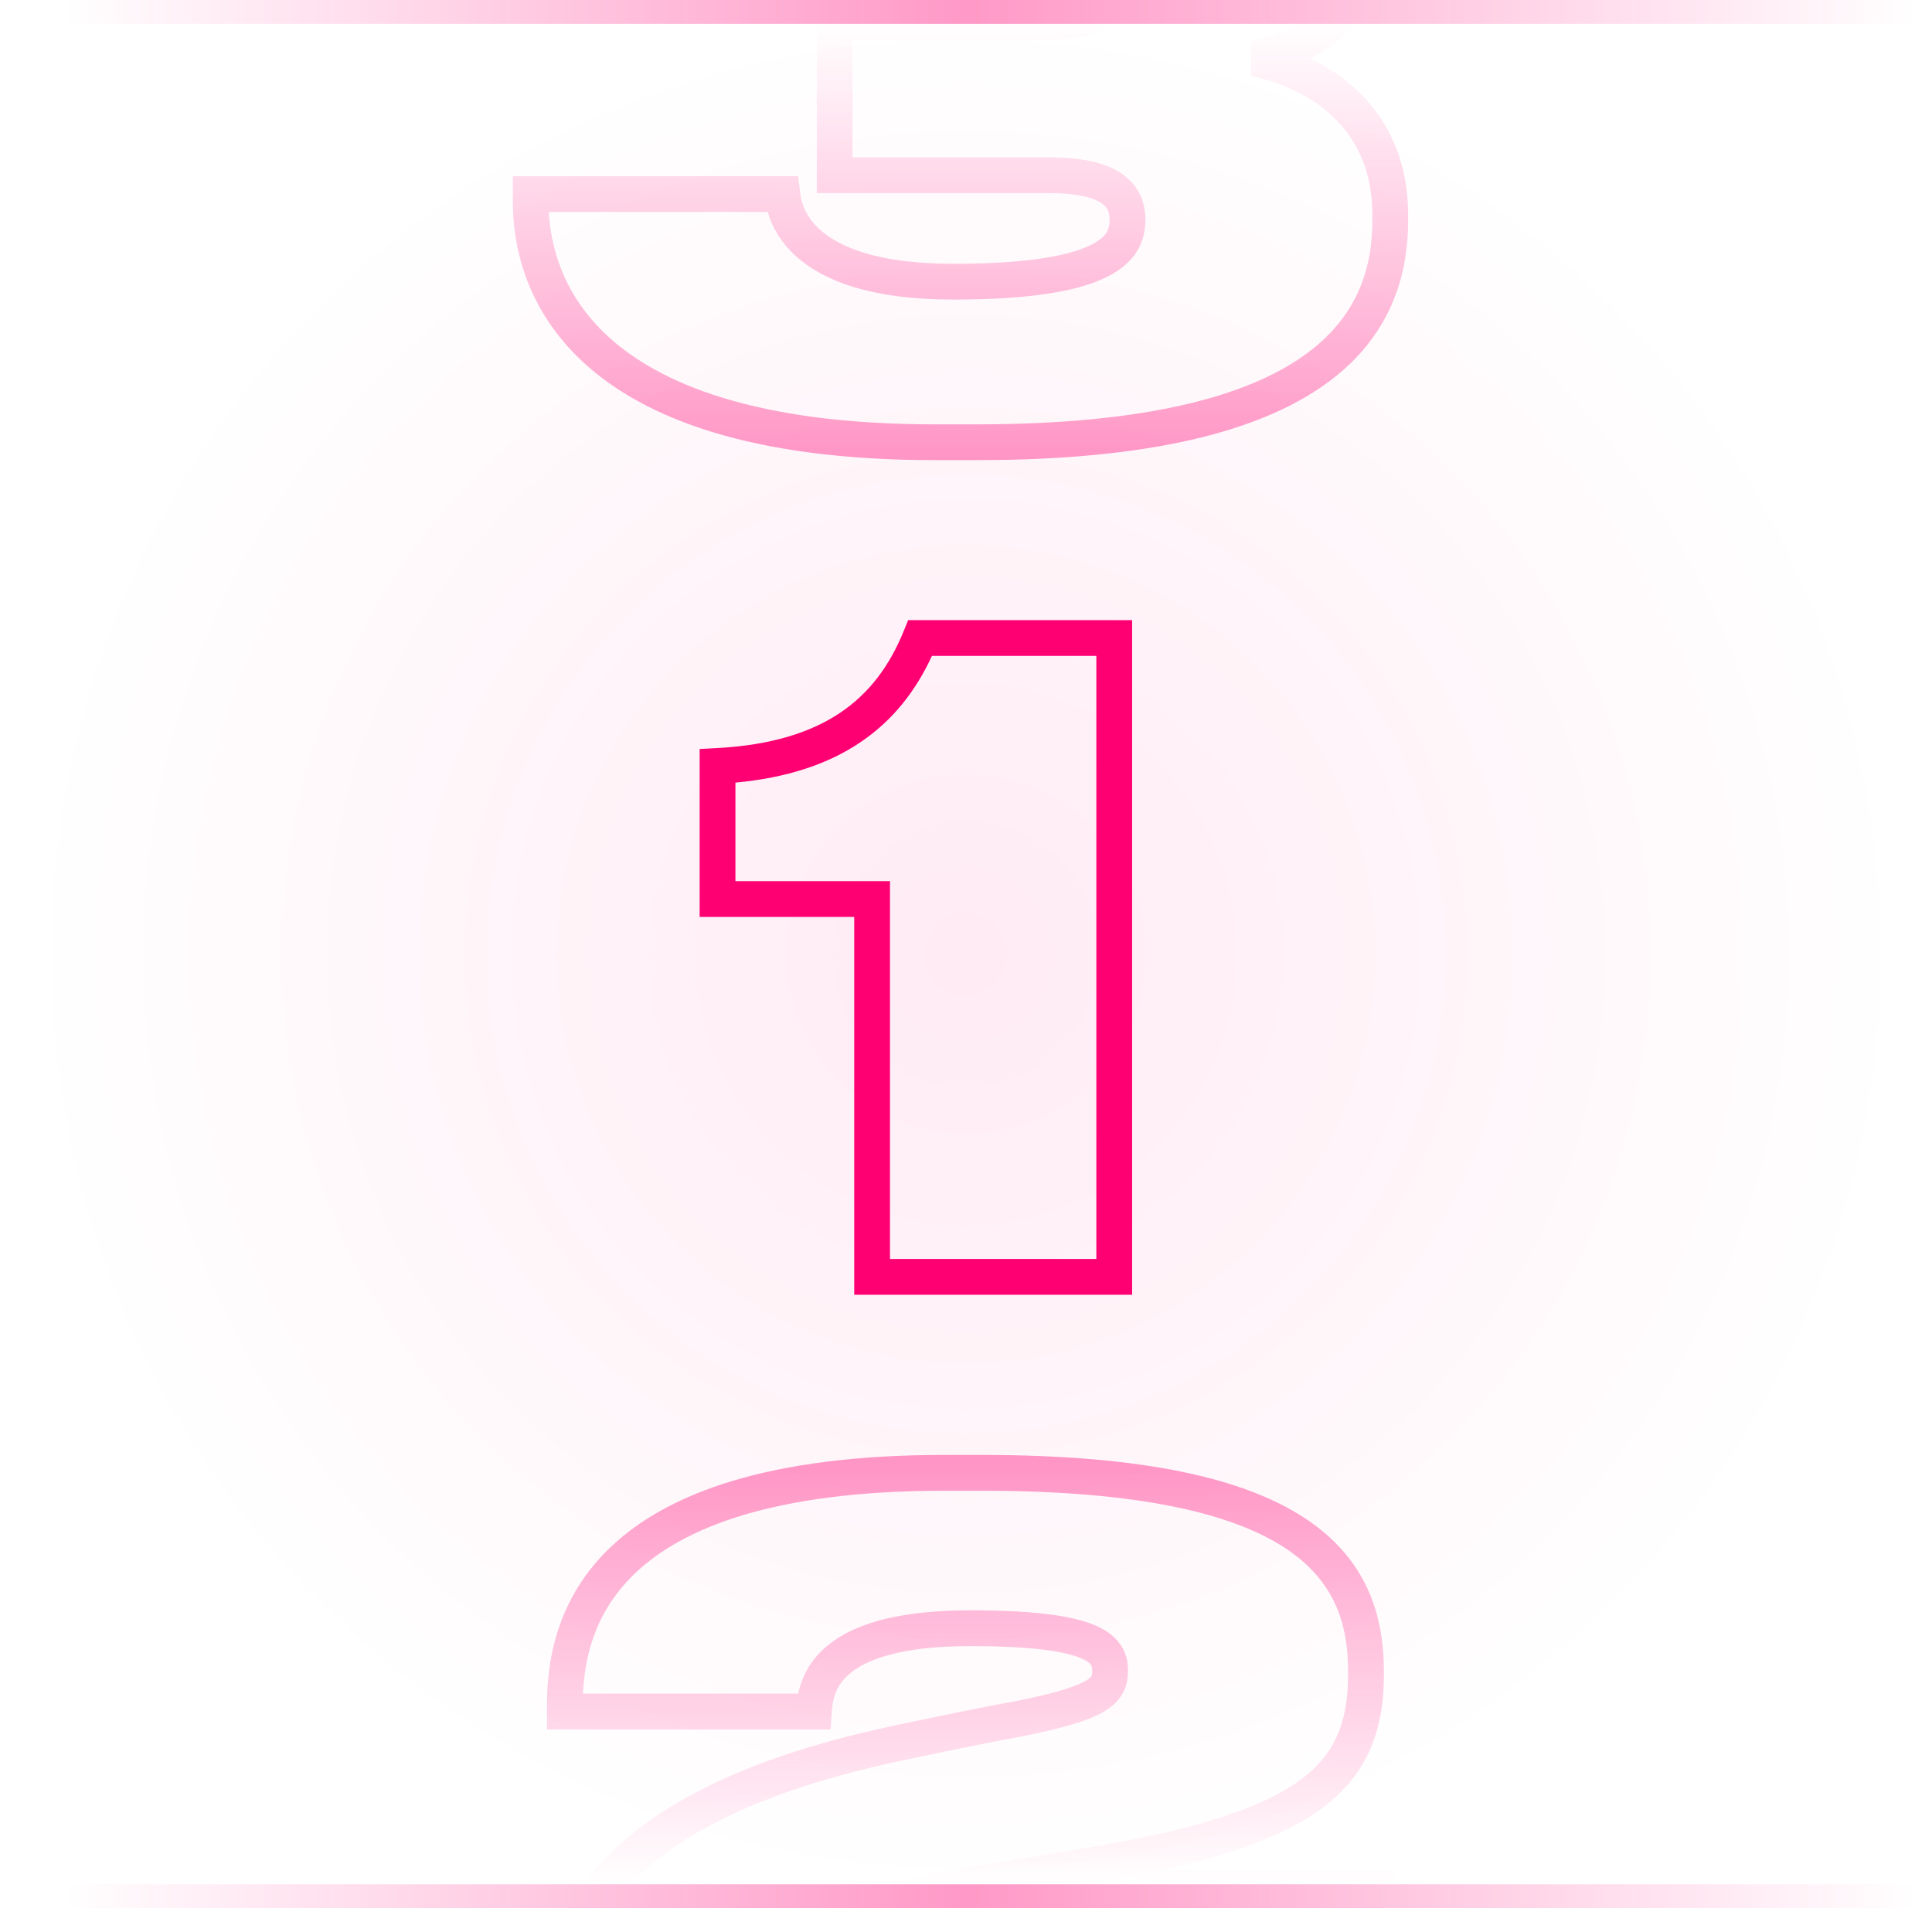 <svg xmlns="http://www.w3.org/2000/svg" width="162" height="160" viewBox="0 0 162 160"><defs><linearGradient id="b" x1="53.553%" x2="53.553%" y1="0%" y2="62.526%"><stop offset="0%" stop-color="#FF0073" stop-opacity=".4"/><stop offset="100%" stop-color="#FF0073" stop-opacity="0"/><stop offset="100%" stop-color="#1683FF" stop-opacity="0"/></linearGradient><linearGradient id="c" x1="53.551%" x2="53.551%" y1="37.553%" y2="100.884%"><stop offset="0%" stop-color="#FF0073" stop-opacity="0"/><stop offset="100%" stop-color="#FF0073" stop-opacity=".4"/></linearGradient><linearGradient id="d" x1="1.948%" x2="100.625%" y1="86.6%" y2="86.6%"><stop offset="0%" stop-color="#FF0073" stop-opacity="0"/><stop offset="48.7%" stop-color="#FF0073" stop-opacity=".4"/><stop offset="100%" stop-color="#FF0073" stop-opacity="0"/></linearGradient><linearGradient id="e" x1="1.948%" x2="100.625%" y1="86.5%" y2="86.5%"><stop offset="0%" stop-color="#FF0073" stop-opacity="0"/><stop offset="48.7%" stop-color="#FF0073" stop-opacity=".4"/><stop offset="100%" stop-color="#FF0073" stop-opacity="0"/></linearGradient><radialGradient id="a" cx="50%" cy="50%" r="50%" fx="50%" fy="50%"><stop offset="0%" stop-color="#FF0073" stop-opacity=".08"/><stop offset="100%" stop-color="#FF0073" stop-opacity="0"/></radialGradient></defs><g fill="none" fill-rule="evenodd" transform="translate(1 -20)"><circle cx="80" cy="100" r="80" fill="url(#a)" fill-rule="nonzero"/><path fill="#FF0073" d="M75.15,72 L93.93,72 L93.93,128.568 L70.626,128.568 L70.626,96.888 L57.666,96.888 L57.666,82.806 L59.086,82.73 C63.682,82.49 67.016,81.408 69.47,79.754 C71.912,78.106 73.598,75.812 74.77,72.934 L75.15,72 L75.15,72 Z M77.142,75 C75.802,77.91 73.888,80.394 71.146,82.24 C68.422,84.08 64.976,85.226 60.666,85.624 L60.666,93.888 L73.626,93.888 L73.626,125.568 L90.93,125.568 L90.93,75 L77.142,75 Z"/><path fill="url(#b)" d="M47.886,162.016 L65.93,162.016 C66.246,160.473 67.077,159.083 68.286,158.074 C70.412,156.258 74.082,155.032 80.348,155.032 C85.478,155.032 88.658,155.438 90.596,156.198 C91.594,156.588 92.382,157.116 92.904,157.842 C93.444,158.588 93.584,159.38 93.584,160.06 C93.584,160.572 93.532,161.214 93.21,161.864 C92.88,162.528 92.348,163.042 91.662,163.464 C90.382,164.248 88.262,164.882 84.894,165.564 L84.878,165.564 L84.862,165.568 C82.08,166.068 77.924,166.928 74.542,167.648 C60.788,170.562 53.996,175.05 50.602,179.428 C47.22,183.788 47,188.286 47,191.814 L47,196.578 L112.832,196.578 L112.832,179.778 L96.896,179.778 L96.896,186.114 L61.784,186.114 L61.784,184.614 C61.784,182.996 62.89,181.608 65.144,180.446 C67.396,179.286 71.162,178.138 77.362,177.086 L88.9,175.14 C98.532,173.63 104.33,171.83 107.716,169.478 C109.368,168.328 110.422,167.064 111.076,165.638 C111.74,164.196 112.04,162.498 112.04,160.422 L112.04,160.134 C112.04,156.1 110.87,152.49 106.718,149.78 C102.404,146.966 94.704,145.002 81.284,145.002 L78.188,145.002 C63.784,145.002 56.28,148.156 52.366,151.816 C48.878,155.076 48.022,158.95 47.886,162.018 L47.886,162.016 Z M50.316,149.622 C55.024,145.22 63.43,142 78.188,142 L81.284,142 C94.864,142 103.292,143.96 108.356,147.266 C113.582,150.676 115.04,155.382 115.04,160.132 L115.04,160.42 C115.04,162.774 114.7,164.936 113.802,166.888 C112.896,168.858 111.466,170.522 109.428,171.938 C106.52,173.96 102.334,175.502 96.542,176.776 L115.832,176.776 L115.832,199.576 L44,199.576 L44,191.812 C44,188.14 44.21,182.774 48.23,177.592 C52.232,172.43 59.806,167.702 73.918,164.712 C77.294,163.994 81.48,163.128 84.314,162.618 C87.702,161.932 89.324,161.378 90.094,160.906 C90.434,160.696 90.506,160.562 90.522,160.528 C90.546,160.48 90.584,160.376 90.584,160.06 C90.584,159.804 90.536,159.686 90.472,159.596 C90.392,159.486 90.162,159.248 89.504,158.99 C88.13,158.454 85.444,158.032 80.348,158.032 C74.374,158.032 71.564,159.218 70.234,160.354 C68.974,161.432 68.804,162.666 68.74,163.614 L68.648,165.016 L44.864,165.016 L44.864,163.012 C44.864,159.434 45.572,154.06 50.316,149.622 L50.316,149.622 Z M93.896,177.318 C92.476,177.59 90.968,177.85 89.372,178.1 L77.862,180.042 M93.896,177.318 L93.896,183.112 L66.516,183.112"/><path fill="url(#c)" d="M45.308,18.72 L63.546,18.72 C63.59,18.584 63.642,18.444 63.702,18.302 C64.046,17.488 64.654,16.602 65.724,15.804 C67.814,14.244 71.54,13.104 78.276,13.104 C84.912,13.104 88.726,13.652 90.916,14.57 C92.048,15.046 92.872,15.67 93.38,16.484 C93.888,17.3 93.96,18.116 93.96,18.708 L93.96,18.78 C93.96,20.002 93.52,21.314 92.104,22.214 C90.844,23.014 88.978,23.376 86.412,23.376 L70.488,23.376 L70.488,33.192 L86.916,33.192 C89.686,33.192 91.714,33.632 93.078,34.574 C94.566,35.602 95.04,37.06 95.04,38.436 C95.04,39.096 94.948,39.96 94.466,40.844 C93.98,41.738 93.172,42.512 91.978,43.138 C89.668,44.352 85.702,45.12 78.924,45.12 C72.024,45.12 68.06,43.546 65.794,41.528 C64.326,40.22 63.674,38.816 63.368,37.776 L45.022,37.776 C45.174,40.596 46.142,44.67 49.97,48.196 C54.23,52.116 62.276,55.584 77.412,55.584 L80.868,55.584 C95.296,55.584 103.6,53.144 108.264,49.864 C112.816,46.662 114.072,42.534 114.072,38.508 L114.072,38.004 C114.072,34.244 112.696,31.628 110.792,29.81 C108.852,27.956 106.29,26.87 103.89,26.37 L103.902,23.43 C105.886,23.032 107.996,22.18 109.576,20.872 C111.126,19.592 112.128,17.918 112.128,15.756 L112.128,15.324 C112.128,13.976 111.95,12.626 111.316,11.334 C110.69,10.058 109.56,8.72 107.468,7.492 C103.202,4.986 95.066,3 79.716,3 L76.62,3 C61.666,3 53.882,6.122 49.844,9.61 C46.262,12.706 45.44,16.26 45.308,18.72 Z M47.884,7.34 C52.7,3.178 61.334,0 76.62,0 L79.716,0 C95.182,0 104.002,1.974 108.988,4.904 C111.522,6.394 113.092,8.144 114.008,10.012 C114.918,11.866 115.128,13.72 115.128,15.324 L115.128,15.756 C115.128,18.994 113.574,21.46 111.488,23.186 C110.674,23.858 109.774,24.424 108.84,24.89 C110.317,25.59 111.675,26.518 112.864,27.64 C115.352,30.016 117.072,33.412 117.072,38.004 L117.072,38.508 C117.072,43.268 115.52,48.428 109.992,52.316 C104.576,56.126 95.528,58.584 80.868,58.584 L77.412,58.584 C61.876,58.584 52.966,55.032 47.938,50.404 C42.884,45.75 42,40.244 42,36.924 L42,34.776 L65.93,34.776 L66.086,36.1 C66.142,36.572 66.306,37.964 67.79,39.286 C69.304,40.634 72.432,42.12 78.924,42.12 C85.61,42.12 88.952,41.34 90.584,40.482 C91.36,40.076 91.684,39.684 91.832,39.408 C91.984,39.107 92.056,38.773 92.04,38.436 C92.04,37.796 91.866,37.382 91.374,37.042 C90.758,36.618 89.474,36.192 86.916,36.192 L67.488,36.192 L67.488,20.376 L86.412,20.376 C88.812,20.376 89.972,20.016 90.492,19.684 C90.862,19.45 90.96,19.214 90.96,18.78 L90.96,18.708 C90.96,18.364 90.914,18.2 90.834,18.07 C90.754,17.94 90.514,17.654 89.756,17.338 C88.166,16.672 84.888,16.104 78.276,16.104 C71.764,16.104 68.83,17.23 67.518,18.21 C66.888,18.68 66.608,19.13 66.464,19.47 C66.344,19.76 66.308,19.962 66.264,20.216 C66.248,20.316 66.23,20.416 66.21,20.516 L65.97,21.72 L42.288,21.72 L42.288,19.5 C42.288,16.544 43.008,11.55 47.884,7.34 Z"/><polygon fill="url(#d)" points="160 22 0 22 0 20 160 20"/><polygon fill="url(#e)" points="160 180 0 180 0 178 160 178"/></g></svg>
